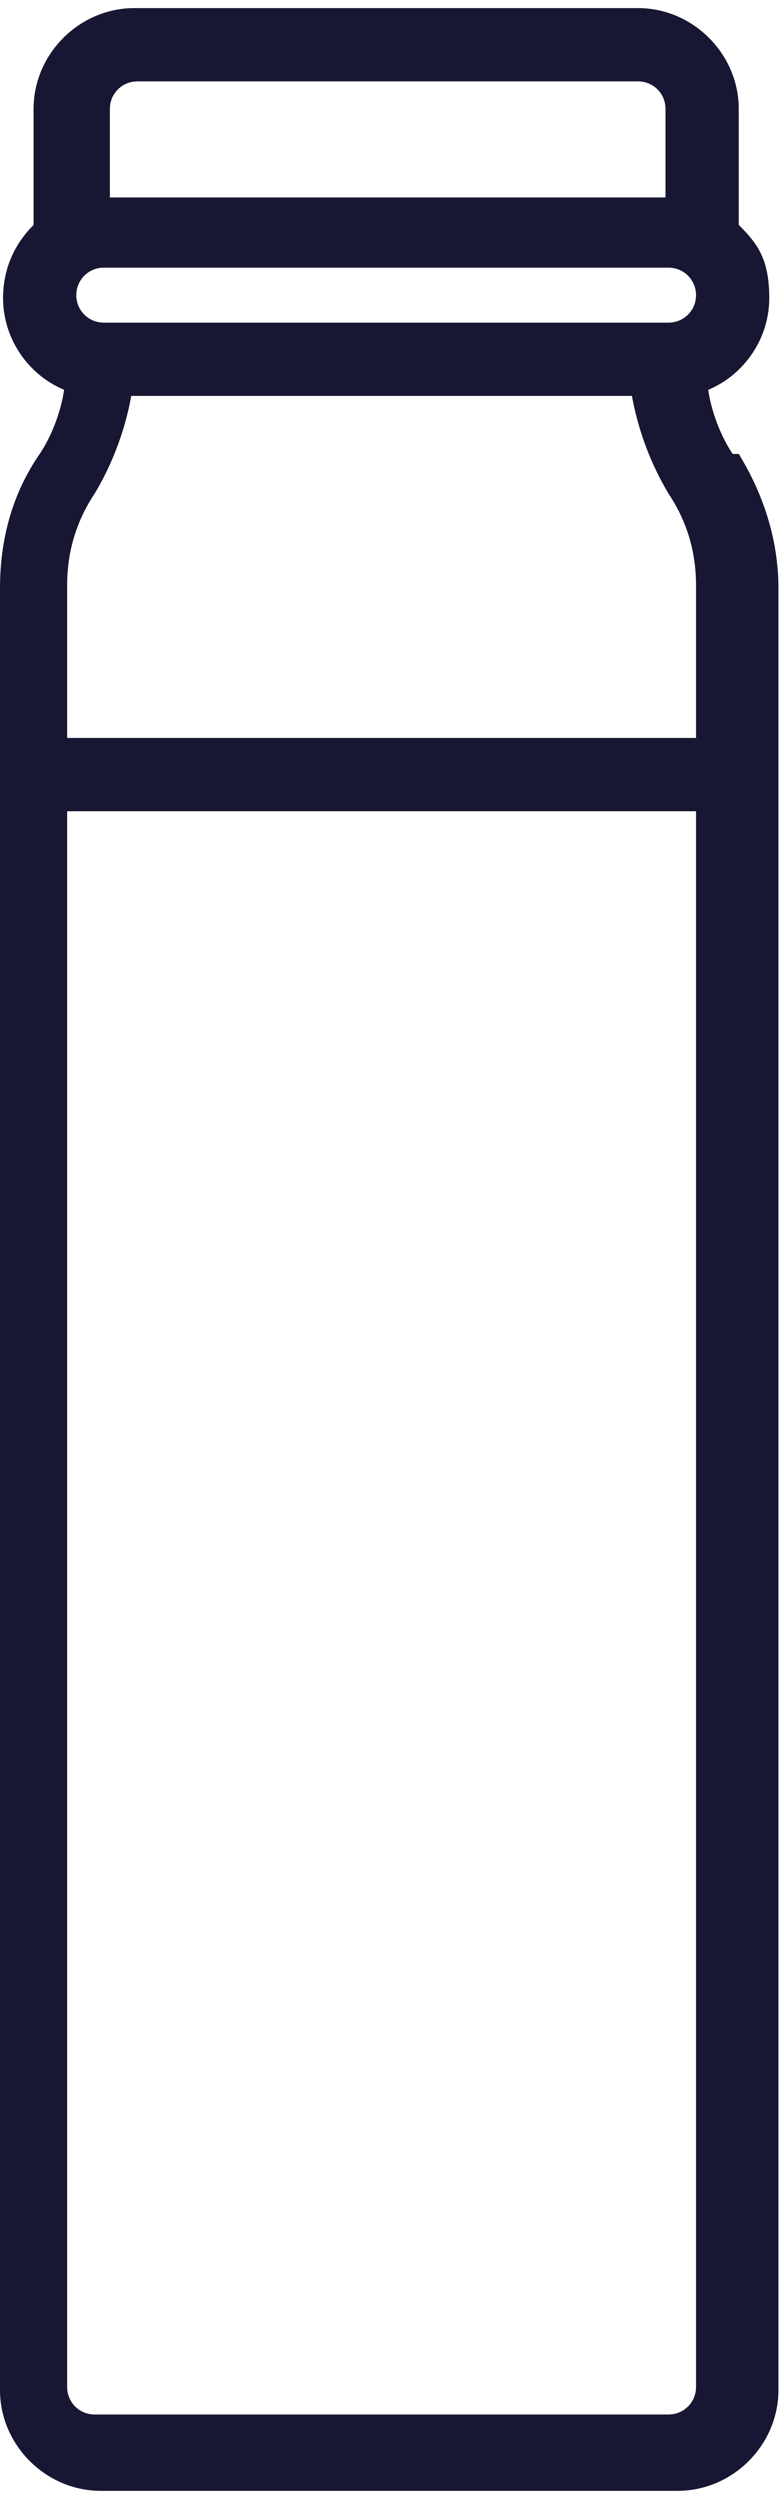 <svg xmlns="http://www.w3.org/2000/svg" width="32" height="102" viewBox="0 0 32 102" fill="none"><path d="M5.482 0.83H26.041C28.008 0.83 29.653 2.475 29.653 4.441V9.384L29.8 9.53C30.168 9.898 30.427 10.191 30.606 10.562C30.783 10.928 30.899 11.41 30.899 12.167C30.899 13.585 30.024 14.898 28.715 15.443L28.357 15.593L28.412 15.976C28.547 16.92 28.948 17.988 29.488 18.799L29.637 19.021H29.869C30.741 20.518 31.273 22.212 31.273 24.004V97.519C31.273 99.485 29.628 101.13 27.661 101.13H4.111C2.145 101.13 0.5 99.485 0.5 97.519V24.004C0.5 22.096 0.976 20.33 2.031 18.807L2.036 18.799C2.577 17.988 2.976 16.92 3.111 15.976L3.166 15.593L2.809 15.443C1.5 14.898 0.625 13.585 0.625 12.167C0.625 11.068 1.06 10.194 1.725 9.53L1.87 9.384V4.441C1.87 2.475 3.516 0.83 5.482 0.83ZM2.241 97.394C2.241 98.293 2.963 99.014 3.862 99.015H27.412V99.009C28.252 98.946 28.909 98.251 28.909 97.394V32.6H2.241V97.394ZM4.866 16.064C4.627 17.378 4.149 18.692 3.434 19.884C2.639 21.084 2.241 22.42 2.241 23.88V30.609H28.909V23.88C28.909 22.42 28.511 21.084 27.716 19.884C27.001 18.692 26.523 17.378 26.284 16.064L26.21 15.654H4.94L4.866 16.064ZM4.236 10.421C3.337 10.421 2.615 11.144 2.615 12.043C2.615 12.942 3.337 13.664 4.236 13.664H27.287C28.186 13.664 28.909 12.942 28.909 12.043C28.909 11.144 28.186 10.421 27.287 10.421H4.236ZM5.482 2.82V2.826C4.642 2.889 3.986 3.584 3.985 4.441V8.556H27.663V4.441C27.663 3.542 26.94 2.82 26.041 2.82H5.482Z" fill="#181733" stroke="#181733"></path></svg>